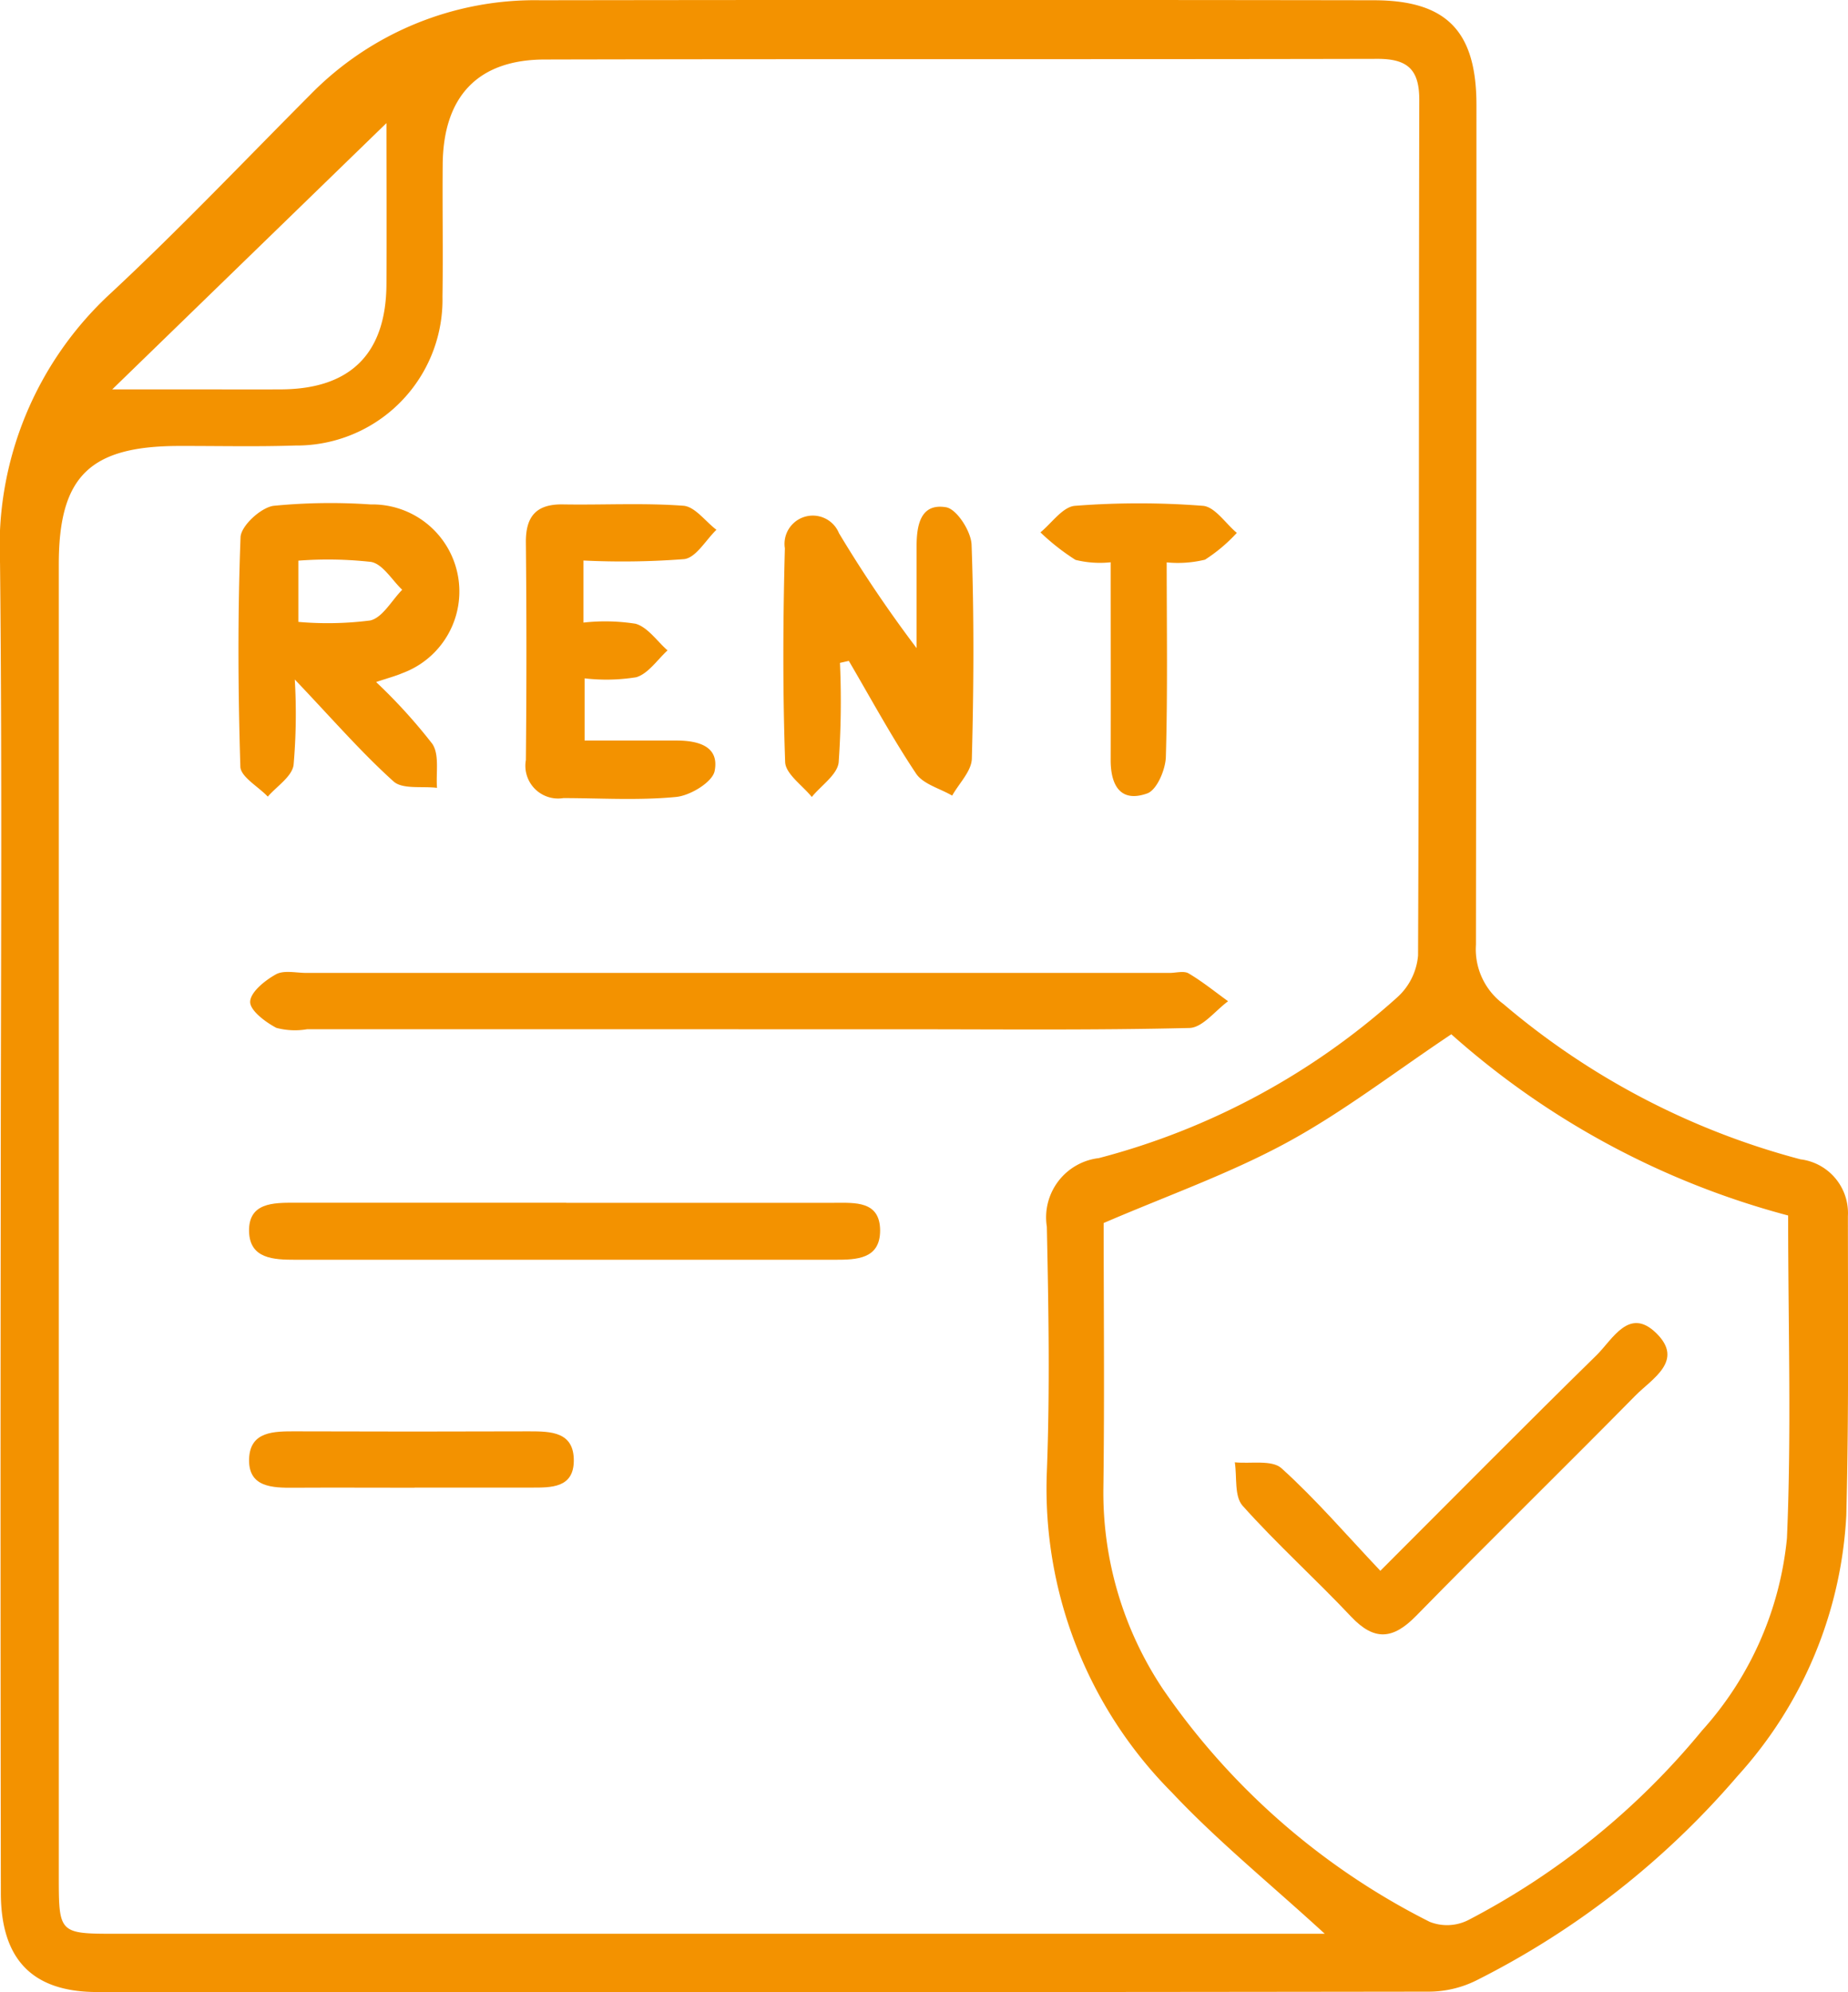 <svg xmlns="http://www.w3.org/2000/svg" xmlns:xlink="http://www.w3.org/1999/xlink" id="Group_108" data-name="Group 108" width="58.809" height="63.4" viewBox="0 0 58.809 63.4"><defs><clipPath id="clip-path"><rect id="Rectangle_53" data-name="Rectangle 53" width="58.809" height="63.4" fill="#f39200"></rect></clipPath></defs><g id="Group_107" data-name="Group 107" clip-path="url(#clip-path)"><path id="Path_201" data-name="Path 201" d="M.023,38.594c0-6.889.05-13.778-.022-20.666A10.962,10.962,0,0,1,3.548,9.31c2.171-2.025,4.22-4.181,6.316-6.286A10,10,0,0,1,17.209.008q13.247-.02,26.5,0c2.316,0,3.275.972,3.276,3.329q0,13.365-.016,26.73a2.165,2.165,0,0,0,.874,1.886,24.066,24.066,0,0,0,9.454,4.943A1.723,1.723,0,0,1,58.806,38.7c0,3.176.031,6.353-.051,9.527A13.358,13.358,0,0,1,55.3,56.516a26.746,26.746,0,0,1-8.325,6.515,3.417,3.417,0,0,1-1.529.354q-21.171.028-42.342.012C1.043,63.4.031,62.373.027,60.25Q.01,49.422.023,38.594M42.158,61.543c-1.739-1.595-3.41-2.949-4.868-4.5a13.707,13.707,0,0,1-3.976-10.2c.1-2.6.054-5.2,0-7.8a1.9,1.9,0,0,1,1.655-2.186,22.833,22.833,0,0,0,9.495-5.116,2.025,2.025,0,0,0,.663-1.333c.038-9.079.02-18.157.039-27.235,0-.965-.377-1.3-1.325-1.3-8.835.02-17.67,0-26.5.021-2.135,0-3.234,1.177-3.253,3.338-.012,1.4.014,2.806-.007,4.209A4.643,4.643,0,0,1,9.4,14.179c-1.237.041-2.477.011-3.715.014-2.832.006-3.814.972-3.814,3.767q0,20.86,0,41.72c0,1.86,0,1.863,1.838,1.863q18.578,0,37.157,0ZM56.905,38.684a26.19,26.19,0,0,1-10.72-5.768c-1.813,1.21-3.45,2.48-5.247,3.454-1.825.989-3.809,1.688-5.816,2.553,0,2.742.028,5.584-.009,8.425a11.265,11.265,0,0,0,1.9,6.415,22.62,22.62,0,0,0,8.484,7.4,1.5,1.5,0,0,0,1.221-.052,23.88,23.88,0,0,0,7.443-6.032,10.679,10.679,0,0,0,2.705-6.123c.147-3.37.038-6.751.038-10.269M12.3,3.916,3.572,12.392H6.12c.946,0,1.892.005,2.839,0,2.2-.015,3.327-1.144,3.339-3.346.01-1.88,0-3.76,0-5.128" transform="translate(0 0)" fill="#f39200"></path><path id="Path_202" data-name="Path 202" d="M47.6,126.368H33.87a2.3,2.3,0,0,1-.976-.043c-.35-.183-.844-.555-.836-.832.009-.307.471-.679.82-.872.255-.141.645-.045.974-.045H61.313c.206,0,.457-.075.61.015.44.26.84.586,1.256.886-.41.3-.814.841-1.231.851-3.05.074-6.1.041-9.153.041H47.6" transform="translate(-24.097 -93.612)" fill="#f39200"></path><path id="Path_203" data-name="Path 203" d="M34.944,70.2a17.213,17.213,0,0,1,1.781,1.96c.232.345.111.929.149,1.4-.471-.059-1.1.054-1.386-.207-1.027-.926-1.939-1.979-3.14-3.242a18.645,18.645,0,0,1-.039,2.728c-.06.369-.534.67-.82,1-.3-.318-.863-.628-.873-.955-.075-2.43-.087-4.866.006-7.3.014-.362.643-.942,1.049-1a18.539,18.539,0,0,1,3.087-.044,2.77,2.77,0,0,1,1.014,5.369c-.218.094-.451.154-.828.28m-2.482-3.86v1.949a10.715,10.715,0,0,0,2.286-.045c.393-.09.682-.636,1.018-.977-.325-.309-.612-.811-.984-.886a12.367,12.367,0,0,0-2.319-.041" transform="translate(-22.967 -48.486)" fill="#f39200"></path><path id="Path_204" data-name="Path 204" d="M102.178,69.881a27.749,27.749,0,0,1-.041,3.17c-.045.393-.556.732-.855,1.1-.3-.371-.835-.733-.848-1.113-.08-2.265-.069-4.536-.009-6.8a.9.9,0,0,1,1.722-.482,41.313,41.313,0,0,0,2.47,3.658c0-1.079,0-2.159,0-3.238,0-.671.122-1.383.939-1.245.341.058.8.773.811,1.2.081,2.265.069,4.536.008,6.8-.011.4-.407.785-.626,1.177-.391-.229-.922-.364-1.148-.7-.772-1.157-1.436-2.386-2.141-3.588l-.28.063" transform="translate(-75.448 -48.787)" fill="#f39200"></path><path id="Path_205" data-name="Path 205" d="M69.214,66.4v1.973a6.217,6.217,0,0,1,1.659.037c.388.112.68.553,1.016.848-.327.3-.61.736-.993.854a5.973,5.973,0,0,1-1.646.036v1.979c.966,0,1.94,0,2.914,0,.673,0,1.383.163,1.224.97-.07.354-.775.782-1.225.825-1.186.115-2.39.039-3.587.036a1.041,1.041,0,0,1-1.195-1.209q.034-3.466,0-6.932c-.006-.826.333-1.219,1.178-1.205,1.279.022,2.564-.052,3.836.043.367.028.7.5,1.05.765-.339.326-.648.885-1.024.933a25.64,25.64,0,0,1-3.207.045" transform="translate(-50.646 -48.559)" fill="#f39200"></path><path id="Path_206" data-name="Path 206" d="M42.01,154.133q4.262,0,8.524,0c.659,0,1.459-.069,1.462.881,0,.911-.747.932-1.436.931q-8.586,0-17.172,0c-.692,0-1.456-.029-1.474-.906-.018-.912.77-.909,1.448-.909H42.01" transform="translate(-23.988 -115.853)" fill="#f39200"></path><path id="Path_207" data-name="Path 207" d="M135.553,66.38a3.234,3.234,0,0,1-1.118-.077,7.135,7.135,0,0,1-1.115-.875c.364-.3.711-.815,1.1-.845a26.308,26.308,0,0,1,4.071,0c.379.03.719.561,1.078.861a5.128,5.128,0,0,1-1.012.853,3.651,3.651,0,0,1-1.219.086c0,2.1.033,4.144-.027,6.19-.012.409-.286,1.054-.593,1.163-.855.305-1.165-.265-1.163-1.065.005-2.053,0-4.107,0-6.293" transform="translate(-100.21 -48.485)" fill="#f39200"></path><path id="Path_208" data-name="Path 208" d="M37.18,185.225c-1.278,0-2.555-.007-3.832,0-.693.006-1.463-.011-1.432-.919.03-.884.8-.877,1.493-.875q3.709.013,7.418,0c.69,0,1.429.01,1.422.938-.007.868-.722.853-1.359.852q-1.854,0-3.709,0" transform="translate(-23.989 -137.878)" fill="#f39200"></path><path id="Path_209" data-name="Path 209" d="M162.858,177.421c2.4-2.4,4.625-4.651,6.884-6.865.506-.5,1.03-1.54,1.89-.7.908.882-.129,1.453-.662,1.994-2.313,2.348-4.671,4.654-6.977,7.009-.732.748-1.326.809-2.067.024-1.13-1.2-2.36-2.306-3.456-3.533-.265-.3-.173-.91-.245-1.379.5.051,1.181-.086,1.484.188,1.091.985,2.056,2.11,3.149,3.267" transform="translate(-118.929 -127.432)" fill="#f39200"></path></g></svg>